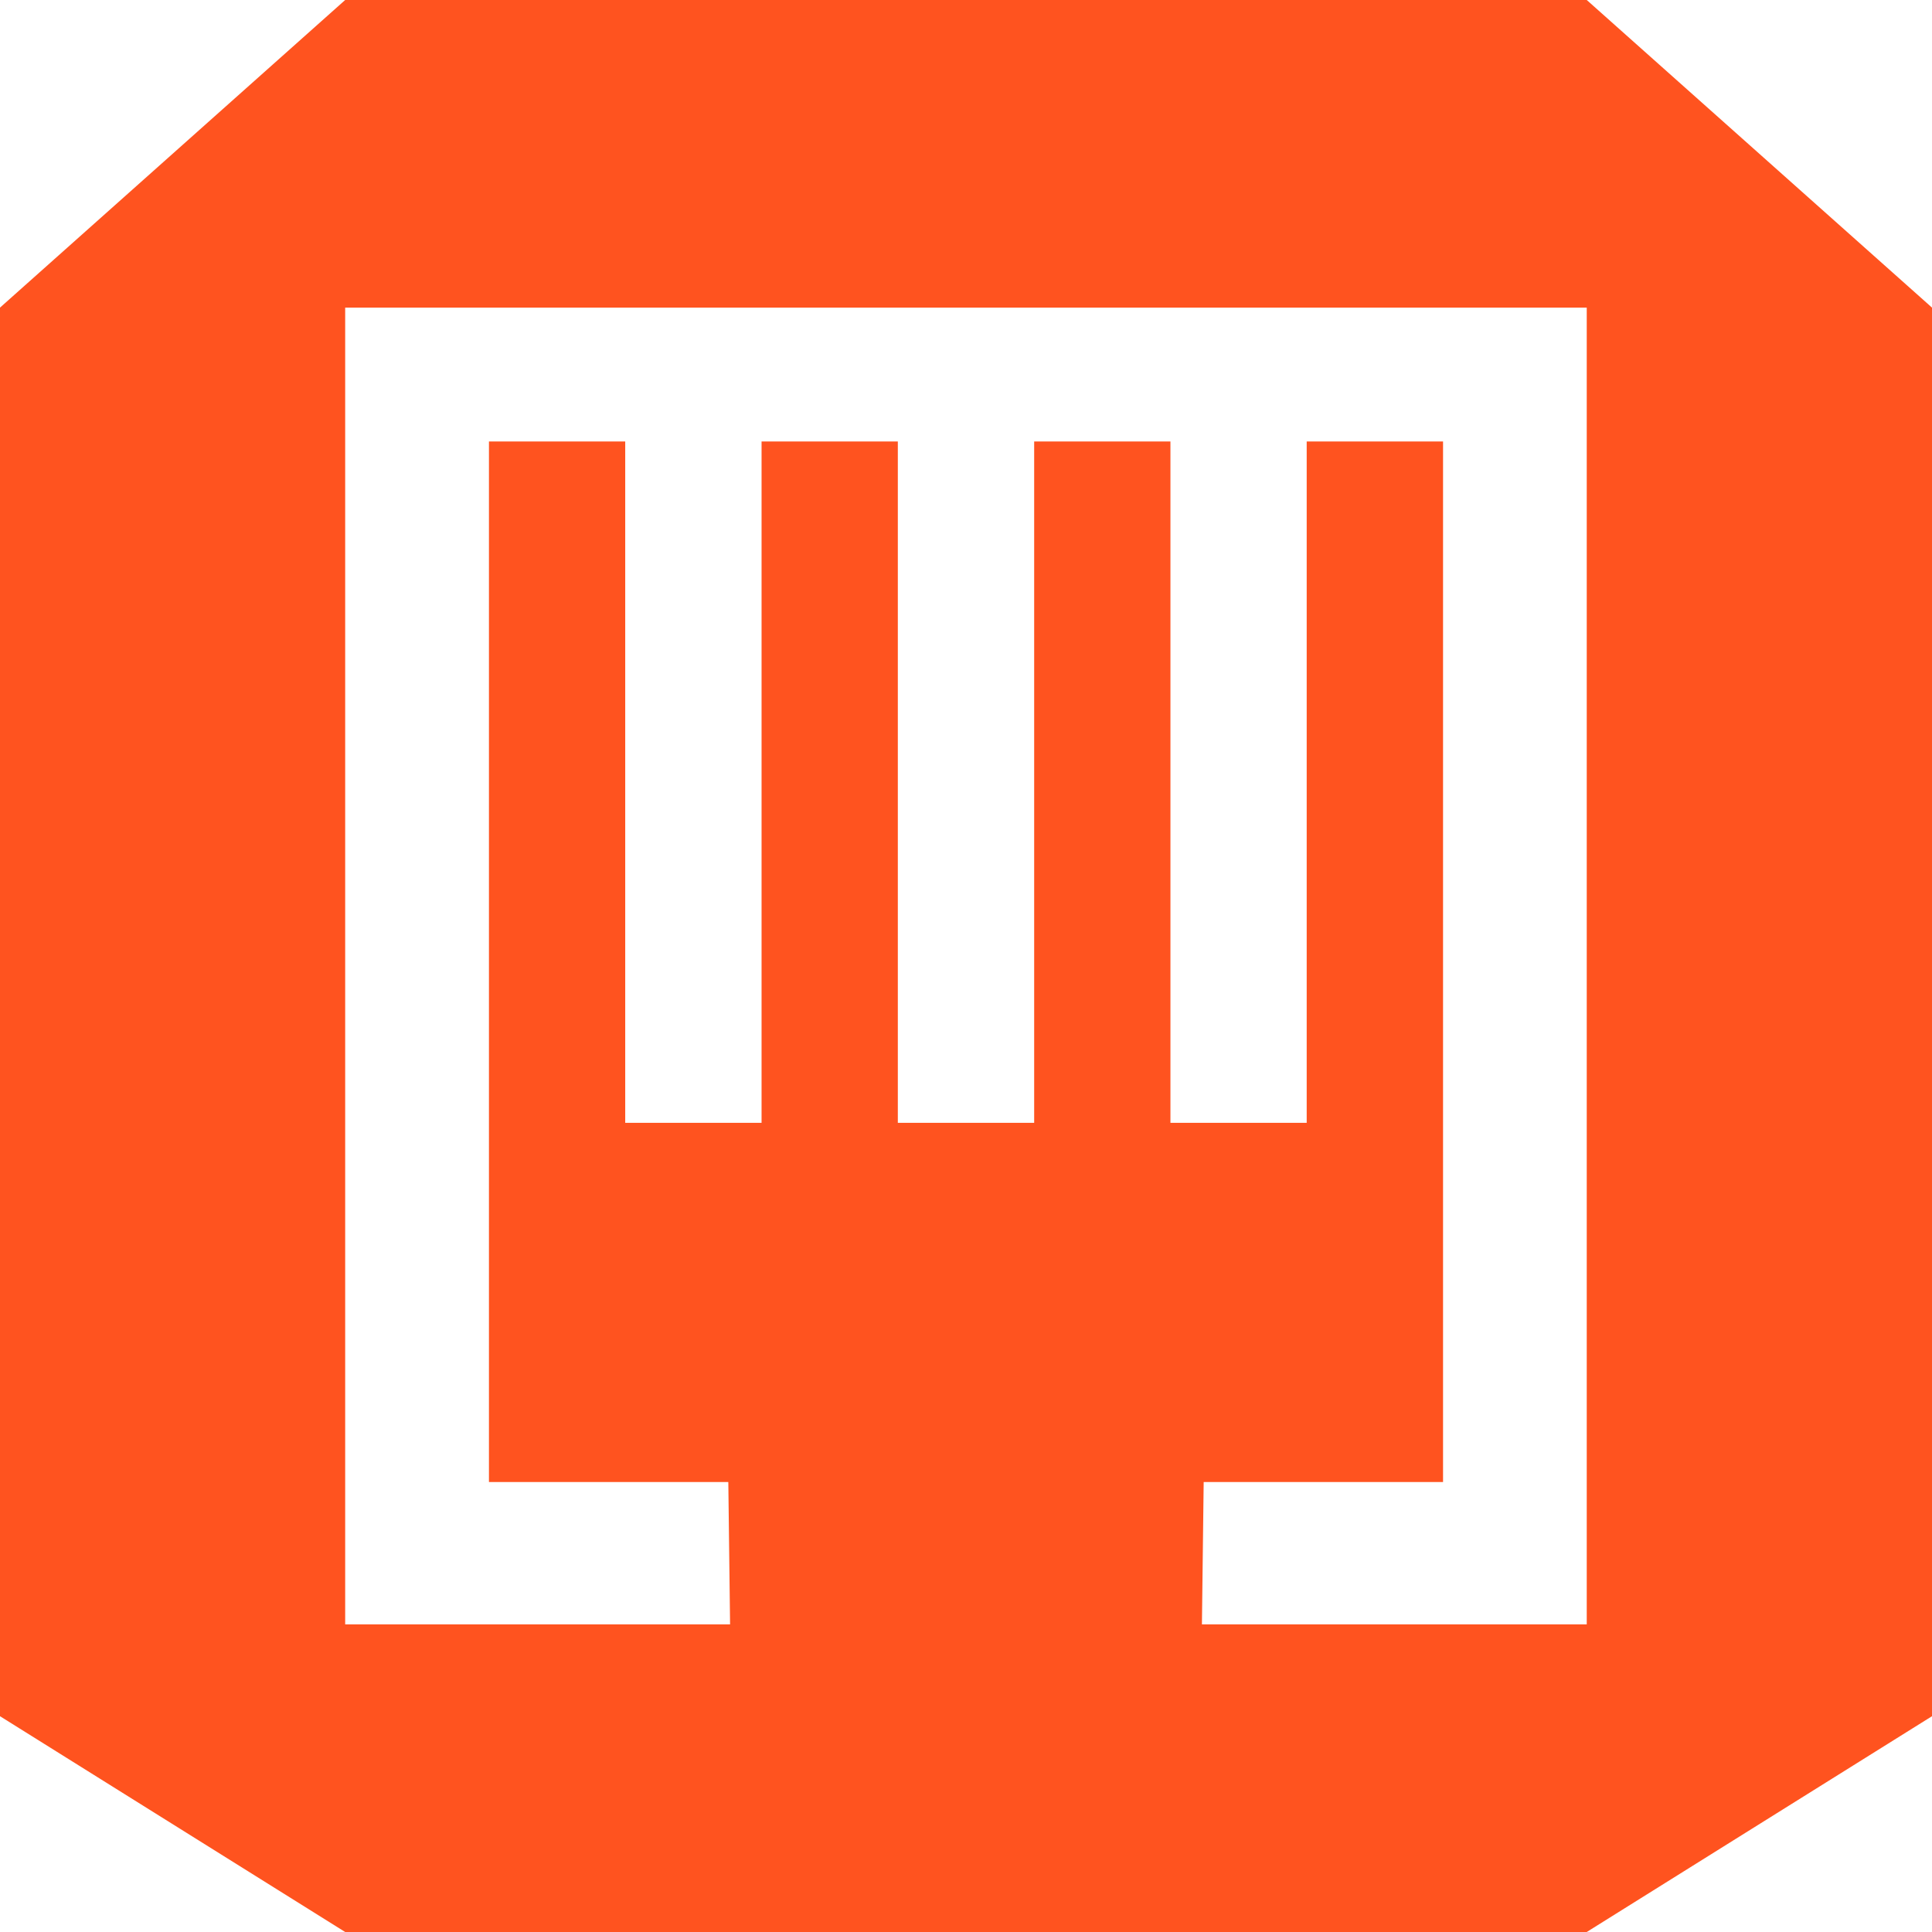 <?xml version="1.0" encoding="UTF-8"?> <svg xmlns="http://www.w3.org/2000/svg" xmlns:xlink="http://www.w3.org/1999/xlink" xmlns:xodm="http://www.corel.com/coreldraw/odm/2003" xml:space="preserve" width="512px" height="512px" version="1.1" style="shape-rendering:geometricPrecision; text-rendering:geometricPrecision; image-rendering:optimizeQuality; fill-rule:evenodd; clip-rule:evenodd" viewBox="0 0 24.174 24.174"> <defs> <style type="text/css"> .fil0 {fill:#FF531F} </style> </defs> <g id="Layer_x0020_1">  <path class="fil0" d="M6.118 14.049l0 4.495c-2.759,0 0.118,0 2.995,0l0.022 1.781c-1.605,0 -3.21,0 -4.816,0l0 -16.476c5.179,0 10.357,0 15.535,0l0 16.476c-1.605,0 -3.21,0 -4.815,0l0.022 -1.781c2.877,0 5.754,0 2.995,0l0 -4.495 0 -8.525 -1.706 0 0 8.525 -1.705 0 0 -8.525 -1.705 0 0 8.525 -1.706 0 0 -8.525 -1.705 0 0 8.525 -1.706 0 0 -8.525 -1.705 0 0 8.525zm-6.118 7.425l4.319 2.7c5.179,0 10.357,0 15.535,0l4.32 -2.7 0 -17.625 -4.32 -3.849c-5.178,0 -10.356,0 -15.535,0l-4.319 3.849 0 17.625z"></path> </g> </svg> 